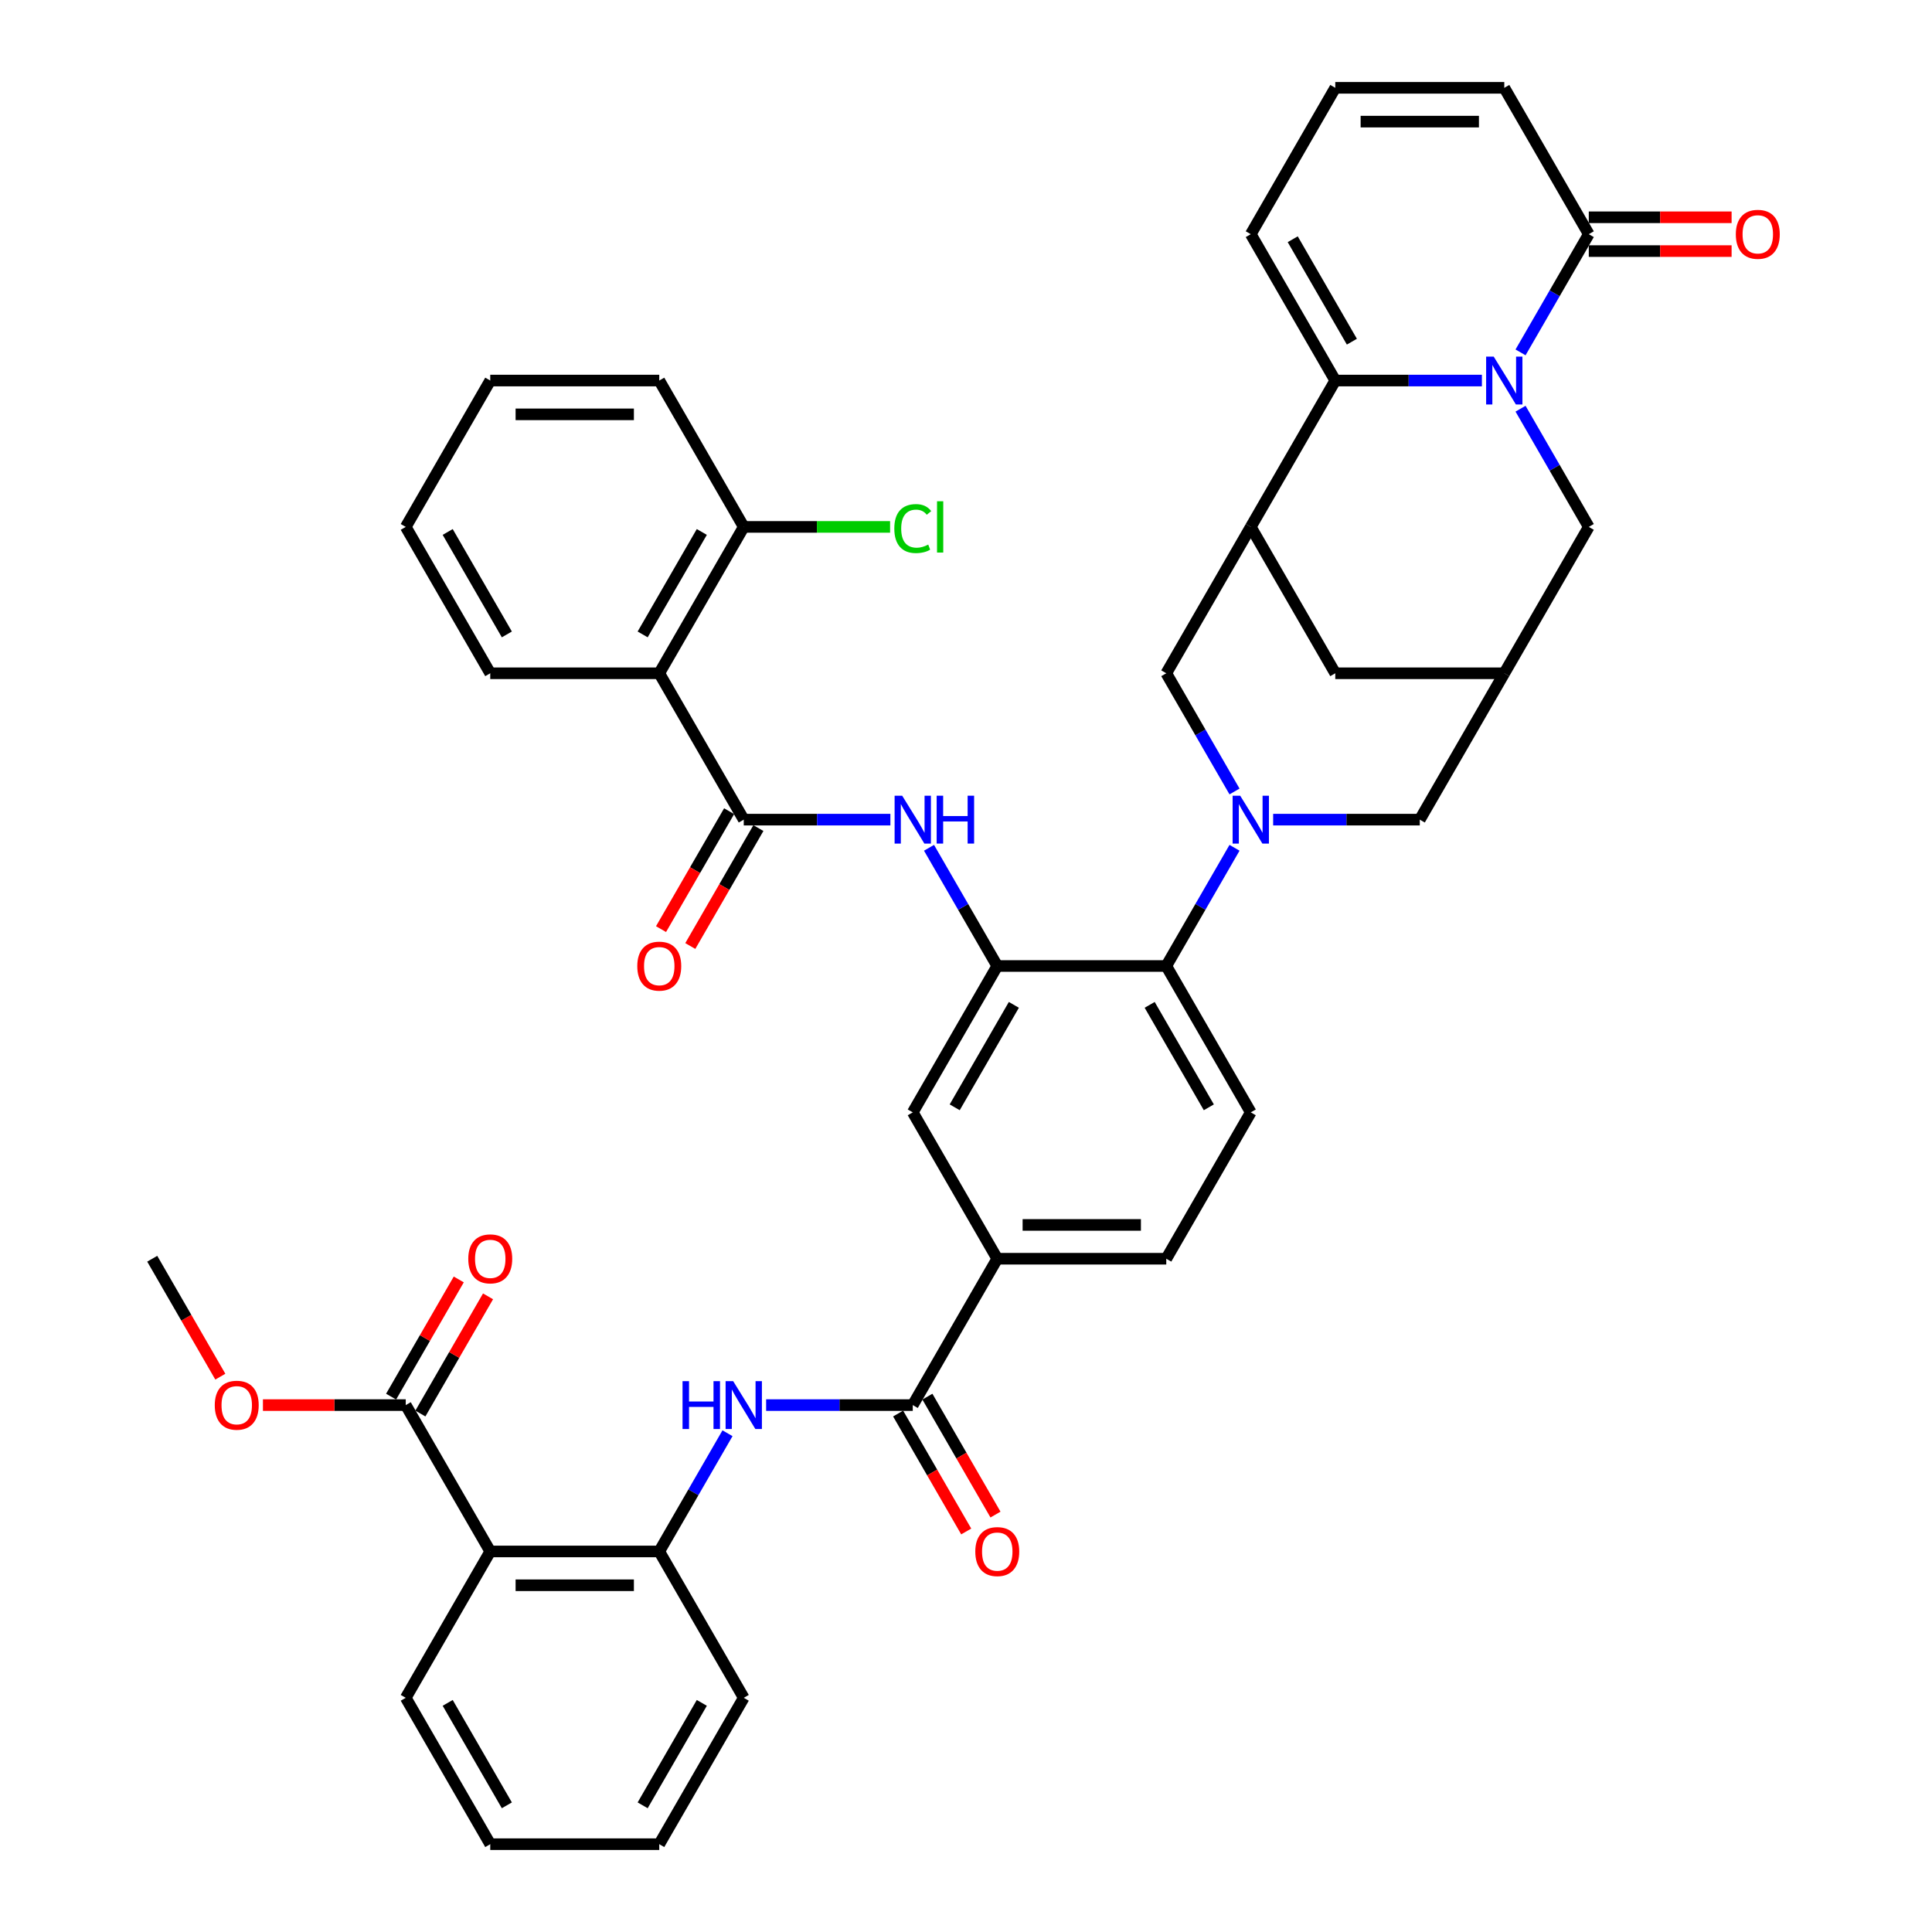 <?xml version='1.0' encoding='iso-8859-1'?>
<svg version='1.1' baseProfile='full'
              xmlns='http://www.w3.org/2000/svg'
                      xmlns:rdkit='http://www.rdkit.org/xml'
                      xmlns:xlink='http://www.w3.org/1999/xlink'
                  xml:space='preserve'
width='1000px' height='1000px' viewBox='0 0 1000 1000'>
<!-- END OF HEADER -->
<rect style='opacity:1.0;fill:#FFFFFF;stroke:none' width='1000' height='1000' x='0' y='0'> </rect>
<path class='bond-1' d='M 767.033,196.97 L 729.086,196.97' style='fill:none;fill-rule:evenodd;stroke:#0000FF;stroke-width:6px;stroke-linecap:butt;stroke-linejoin:miter;stroke-opacity:1' />
<path class='bond-1' d='M 729.086,196.97 L 691.138,196.97' style='fill:none;fill-rule:evenodd;stroke:#000000;stroke-width:6px;stroke-linecap:butt;stroke-linejoin:miter;stroke-opacity:1' />
<path class='bond-7' d='M 787.029,182.396 L 804.692,151.804' style='fill:none;fill-rule:evenodd;stroke:#0000FF;stroke-width:6px;stroke-linecap:butt;stroke-linejoin:miter;stroke-opacity:1' />
<path class='bond-7' d='M 804.692,151.804 L 822.354,121.212' style='fill:none;fill-rule:evenodd;stroke:#000000;stroke-width:6px;stroke-linecap:butt;stroke-linejoin:miter;stroke-opacity:1' />
<path class='bond-17' d='M 787.029,211.543 L 804.692,242.135' style='fill:none;fill-rule:evenodd;stroke:#0000FF;stroke-width:6px;stroke-linecap:butt;stroke-linejoin:miter;stroke-opacity:1' />
<path class='bond-17' d='M 804.692,242.135 L 822.354,272.727' style='fill:none;fill-rule:evenodd;stroke:#000000;stroke-width:6px;stroke-linecap:butt;stroke-linejoin:miter;stroke-opacity:1' />
<path class='bond-0' d='M 658.981,424.242 L 696.929,424.242' style='fill:none;fill-rule:evenodd;stroke:#0000FF;stroke-width:6px;stroke-linecap:butt;stroke-linejoin:miter;stroke-opacity:1' />
<path class='bond-0' d='M 696.929,424.242 L 734.877,424.242' style='fill:none;fill-rule:evenodd;stroke:#000000;stroke-width:6px;stroke-linecap:butt;stroke-linejoin:miter;stroke-opacity:1' />
<path class='bond-8' d='M 638.985,438.816 L 621.323,469.408' style='fill:none;fill-rule:evenodd;stroke:#0000FF;stroke-width:6px;stroke-linecap:butt;stroke-linejoin:miter;stroke-opacity:1' />
<path class='bond-8' d='M 621.323,469.408 L 603.661,500' style='fill:none;fill-rule:evenodd;stroke:#000000;stroke-width:6px;stroke-linecap:butt;stroke-linejoin:miter;stroke-opacity:1' />
<path class='bond-44' d='M 638.985,409.669 L 621.323,379.077' style='fill:none;fill-rule:evenodd;stroke:#0000FF;stroke-width:6px;stroke-linecap:butt;stroke-linejoin:miter;stroke-opacity:1' />
<path class='bond-44' d='M 621.323,379.077 L 603.661,348.485' style='fill:none;fill-rule:evenodd;stroke:#000000;stroke-width:6px;stroke-linecap:butt;stroke-linejoin:miter;stroke-opacity:1' />
<path class='bond-2' d='M 691.138,196.97 L 647.399,272.727' style='fill:none;fill-rule:evenodd;stroke:#000000;stroke-width:6px;stroke-linecap:butt;stroke-linejoin:miter;stroke-opacity:1' />
<path class='bond-22' d='M 691.138,196.97 L 647.399,121.212' style='fill:none;fill-rule:evenodd;stroke:#000000;stroke-width:6px;stroke-linecap:butt;stroke-linejoin:miter;stroke-opacity:1' />
<path class='bond-22' d='M 699.729,176.858 L 669.112,123.828' style='fill:none;fill-rule:evenodd;stroke:#000000;stroke-width:6px;stroke-linecap:butt;stroke-linejoin:miter;stroke-opacity:1' />
<path class='bond-12' d='M 647.399,272.727 L 603.661,348.485' style='fill:none;fill-rule:evenodd;stroke:#000000;stroke-width:6px;stroke-linecap:butt;stroke-linejoin:miter;stroke-opacity:1' />
<path class='bond-42' d='M 647.399,272.727 L 691.138,348.485' style='fill:none;fill-rule:evenodd;stroke:#000000;stroke-width:6px;stroke-linecap:butt;stroke-linejoin:miter;stroke-opacity:1' />
<path class='bond-3' d='M 384.967,424.242 L 422.915,424.242' style='fill:none;fill-rule:evenodd;stroke:#000000;stroke-width:6px;stroke-linecap:butt;stroke-linejoin:miter;stroke-opacity:1' />
<path class='bond-3' d='M 422.915,424.242 L 460.863,424.242' style='fill:none;fill-rule:evenodd;stroke:#0000FF;stroke-width:6px;stroke-linecap:butt;stroke-linejoin:miter;stroke-opacity:1' />
<path class='bond-5' d='M 384.967,424.242 L 341.229,348.485' style='fill:none;fill-rule:evenodd;stroke:#000000;stroke-width:6px;stroke-linecap:butt;stroke-linejoin:miter;stroke-opacity:1' />
<path class='bond-26' d='M 377.392,419.869 L 359.77,450.391' style='fill:none;fill-rule:evenodd;stroke:#000000;stroke-width:6px;stroke-linecap:butt;stroke-linejoin:miter;stroke-opacity:1' />
<path class='bond-26' d='M 359.77,450.391 L 342.148,480.912' style='fill:none;fill-rule:evenodd;stroke:#FF0000;stroke-width:6px;stroke-linecap:butt;stroke-linejoin:miter;stroke-opacity:1' />
<path class='bond-26' d='M 392.543,428.616 L 374.921,459.138' style='fill:none;fill-rule:evenodd;stroke:#000000;stroke-width:6px;stroke-linecap:butt;stroke-linejoin:miter;stroke-opacity:1' />
<path class='bond-26' d='M 374.921,459.138 L 357.299,489.66' style='fill:none;fill-rule:evenodd;stroke:#FF0000;stroke-width:6px;stroke-linecap:butt;stroke-linejoin:miter;stroke-opacity:1' />
<path class='bond-4' d='M 516.183,500 L 603.661,500' style='fill:none;fill-rule:evenodd;stroke:#000000;stroke-width:6px;stroke-linecap:butt;stroke-linejoin:miter;stroke-opacity:1' />
<path class='bond-9' d='M 516.183,500 L 498.521,469.408' style='fill:none;fill-rule:evenodd;stroke:#000000;stroke-width:6px;stroke-linecap:butt;stroke-linejoin:miter;stroke-opacity:1' />
<path class='bond-9' d='M 498.521,469.408 L 480.859,438.816' style='fill:none;fill-rule:evenodd;stroke:#0000FF;stroke-width:6px;stroke-linecap:butt;stroke-linejoin:miter;stroke-opacity:1' />
<path class='bond-19' d='M 516.183,500 L 472.445,575.758' style='fill:none;fill-rule:evenodd;stroke:#000000;stroke-width:6px;stroke-linecap:butt;stroke-linejoin:miter;stroke-opacity:1' />
<path class='bond-19' d='M 524.774,520.111 L 494.157,573.142' style='fill:none;fill-rule:evenodd;stroke:#000000;stroke-width:6px;stroke-linecap:butt;stroke-linejoin:miter;stroke-opacity:1' />
<path class='bond-25' d='M 341.229,348.485 L 384.967,272.727' style='fill:none;fill-rule:evenodd;stroke:#000000;stroke-width:6px;stroke-linecap:butt;stroke-linejoin:miter;stroke-opacity:1' />
<path class='bond-25' d='M 332.638,328.373 L 363.255,275.343' style='fill:none;fill-rule:evenodd;stroke:#000000;stroke-width:6px;stroke-linecap:butt;stroke-linejoin:miter;stroke-opacity:1' />
<path class='bond-33' d='M 341.229,348.485 L 253.751,348.485' style='fill:none;fill-rule:evenodd;stroke:#000000;stroke-width:6px;stroke-linecap:butt;stroke-linejoin:miter;stroke-opacity:1' />
<path class='bond-6' d='M 253.751,803.03 L 341.229,803.03' style='fill:none;fill-rule:evenodd;stroke:#000000;stroke-width:6px;stroke-linecap:butt;stroke-linejoin:miter;stroke-opacity:1' />
<path class='bond-6' d='M 266.873,820.526 L 328.107,820.526' style='fill:none;fill-rule:evenodd;stroke:#000000;stroke-width:6px;stroke-linecap:butt;stroke-linejoin:miter;stroke-opacity:1' />
<path class='bond-14' d='M 253.751,803.03 L 210.013,727.273' style='fill:none;fill-rule:evenodd;stroke:#000000;stroke-width:6px;stroke-linecap:butt;stroke-linejoin:miter;stroke-opacity:1' />
<path class='bond-34' d='M 253.751,803.03 L 210.013,878.788' style='fill:none;fill-rule:evenodd;stroke:#000000;stroke-width:6px;stroke-linecap:butt;stroke-linejoin:miter;stroke-opacity:1' />
<path class='bond-24' d='M 822.354,121.212 L 778.615,45.455' style='fill:none;fill-rule:evenodd;stroke:#000000;stroke-width:6px;stroke-linecap:butt;stroke-linejoin:miter;stroke-opacity:1' />
<path class='bond-28' d='M 822.354,129.96 L 859.313,129.96' style='fill:none;fill-rule:evenodd;stroke:#000000;stroke-width:6px;stroke-linecap:butt;stroke-linejoin:miter;stroke-opacity:1' />
<path class='bond-28' d='M 859.313,129.96 L 896.272,129.96' style='fill:none;fill-rule:evenodd;stroke:#FF0000;stroke-width:6px;stroke-linecap:butt;stroke-linejoin:miter;stroke-opacity:1' />
<path class='bond-28' d='M 822.354,112.464 L 859.313,112.464' style='fill:none;fill-rule:evenodd;stroke:#000000;stroke-width:6px;stroke-linecap:butt;stroke-linejoin:miter;stroke-opacity:1' />
<path class='bond-28' d='M 859.313,112.464 L 896.272,112.464' style='fill:none;fill-rule:evenodd;stroke:#FF0000;stroke-width:6px;stroke-linecap:butt;stroke-linejoin:miter;stroke-opacity:1' />
<path class='bond-21' d='M 603.661,500 L 647.399,575.758' style='fill:none;fill-rule:evenodd;stroke:#000000;stroke-width:6px;stroke-linecap:butt;stroke-linejoin:miter;stroke-opacity:1' />
<path class='bond-21' d='M 595.07,520.111 L 625.687,573.142' style='fill:none;fill-rule:evenodd;stroke:#000000;stroke-width:6px;stroke-linecap:butt;stroke-linejoin:miter;stroke-opacity:1' />
<path class='bond-10' d='M 472.445,727.273 L 516.183,651.515' style='fill:none;fill-rule:evenodd;stroke:#000000;stroke-width:6px;stroke-linecap:butt;stroke-linejoin:miter;stroke-opacity:1' />
<path class='bond-11' d='M 472.445,727.273 L 434.497,727.273' style='fill:none;fill-rule:evenodd;stroke:#000000;stroke-width:6px;stroke-linecap:butt;stroke-linejoin:miter;stroke-opacity:1' />
<path class='bond-11' d='M 434.497,727.273 L 396.549,727.273' style='fill:none;fill-rule:evenodd;stroke:#0000FF;stroke-width:6px;stroke-linecap:butt;stroke-linejoin:miter;stroke-opacity:1' />
<path class='bond-27' d='M 464.869,731.647 L 482.491,762.169' style='fill:none;fill-rule:evenodd;stroke:#000000;stroke-width:6px;stroke-linecap:butt;stroke-linejoin:miter;stroke-opacity:1' />
<path class='bond-27' d='M 482.491,762.169 L 500.113,792.69' style='fill:none;fill-rule:evenodd;stroke:#FF0000;stroke-width:6px;stroke-linecap:butt;stroke-linejoin:miter;stroke-opacity:1' />
<path class='bond-27' d='M 480.02,722.899 L 497.642,753.421' style='fill:none;fill-rule:evenodd;stroke:#000000;stroke-width:6px;stroke-linecap:butt;stroke-linejoin:miter;stroke-opacity:1' />
<path class='bond-27' d='M 497.642,753.421 L 515.264,783.943' style='fill:none;fill-rule:evenodd;stroke:#FF0000;stroke-width:6px;stroke-linecap:butt;stroke-linejoin:miter;stroke-opacity:1' />
<path class='bond-13' d='M 376.553,741.846 L 358.891,772.438' style='fill:none;fill-rule:evenodd;stroke:#0000FF;stroke-width:6px;stroke-linecap:butt;stroke-linejoin:miter;stroke-opacity:1' />
<path class='bond-13' d='M 358.891,772.438 L 341.229,803.03' style='fill:none;fill-rule:evenodd;stroke:#000000;stroke-width:6px;stroke-linecap:butt;stroke-linejoin:miter;stroke-opacity:1' />
<path class='bond-35' d='M 341.229,803.03 L 384.967,878.788' style='fill:none;fill-rule:evenodd;stroke:#000000;stroke-width:6px;stroke-linecap:butt;stroke-linejoin:miter;stroke-opacity:1' />
<path class='bond-30' d='M 217.588,731.647 L 235.099,701.317' style='fill:none;fill-rule:evenodd;stroke:#000000;stroke-width:6px;stroke-linecap:butt;stroke-linejoin:miter;stroke-opacity:1' />
<path class='bond-30' d='M 235.099,701.317 L 252.61,670.988' style='fill:none;fill-rule:evenodd;stroke:#FF0000;stroke-width:6px;stroke-linecap:butt;stroke-linejoin:miter;stroke-opacity:1' />
<path class='bond-30' d='M 202.437,722.899 L 219.948,692.569' style='fill:none;fill-rule:evenodd;stroke:#000000;stroke-width:6px;stroke-linecap:butt;stroke-linejoin:miter;stroke-opacity:1' />
<path class='bond-30' d='M 219.948,692.569 L 237.458,662.24' style='fill:none;fill-rule:evenodd;stroke:#FF0000;stroke-width:6px;stroke-linecap:butt;stroke-linejoin:miter;stroke-opacity:1' />
<path class='bond-31' d='M 210.013,727.273 L 173.054,727.273' style='fill:none;fill-rule:evenodd;stroke:#000000;stroke-width:6px;stroke-linecap:butt;stroke-linejoin:miter;stroke-opacity:1' />
<path class='bond-31' d='M 173.054,727.273 L 136.094,727.273' style='fill:none;fill-rule:evenodd;stroke:#FF0000;stroke-width:6px;stroke-linecap:butt;stroke-linejoin:miter;stroke-opacity:1' />
<path class='bond-15' d='M 778.615,348.485 L 822.354,272.727' style='fill:none;fill-rule:evenodd;stroke:#000000;stroke-width:6px;stroke-linecap:butt;stroke-linejoin:miter;stroke-opacity:1' />
<path class='bond-18' d='M 778.615,348.485 L 734.877,424.242' style='fill:none;fill-rule:evenodd;stroke:#000000;stroke-width:6px;stroke-linecap:butt;stroke-linejoin:miter;stroke-opacity:1' />
<path class='bond-20' d='M 778.615,348.485 L 691.138,348.485' style='fill:none;fill-rule:evenodd;stroke:#000000;stroke-width:6px;stroke-linecap:butt;stroke-linejoin:miter;stroke-opacity:1' />
<path class='bond-16' d='M 516.183,651.515 L 603.661,651.515' style='fill:none;fill-rule:evenodd;stroke:#000000;stroke-width:6px;stroke-linecap:butt;stroke-linejoin:miter;stroke-opacity:1' />
<path class='bond-16' d='M 529.305,634.02 L 590.539,634.02' style='fill:none;fill-rule:evenodd;stroke:#000000;stroke-width:6px;stroke-linecap:butt;stroke-linejoin:miter;stroke-opacity:1' />
<path class='bond-45' d='M 516.183,651.515 L 472.445,575.758' style='fill:none;fill-rule:evenodd;stroke:#000000;stroke-width:6px;stroke-linecap:butt;stroke-linejoin:miter;stroke-opacity:1' />
<path class='bond-29' d='M 647.399,575.758 L 603.661,651.515' style='fill:none;fill-rule:evenodd;stroke:#000000;stroke-width:6px;stroke-linecap:butt;stroke-linejoin:miter;stroke-opacity:1' />
<path class='bond-43' d='M 647.399,121.212 L 691.138,45.455' style='fill:none;fill-rule:evenodd;stroke:#000000;stroke-width:6px;stroke-linecap:butt;stroke-linejoin:miter;stroke-opacity:1' />
<path class='bond-23' d='M 691.138,45.455 L 778.615,45.455' style='fill:none;fill-rule:evenodd;stroke:#000000;stroke-width:6px;stroke-linecap:butt;stroke-linejoin:miter;stroke-opacity:1' />
<path class='bond-23' d='M 704.26,62.95 L 765.494,62.95' style='fill:none;fill-rule:evenodd;stroke:#000000;stroke-width:6px;stroke-linecap:butt;stroke-linejoin:miter;stroke-opacity:1' />
<path class='bond-32' d='M 384.967,272.727 L 422.836,272.727' style='fill:none;fill-rule:evenodd;stroke:#000000;stroke-width:6px;stroke-linecap:butt;stroke-linejoin:miter;stroke-opacity:1' />
<path class='bond-32' d='M 422.836,272.727 L 460.705,272.727' style='fill:none;fill-rule:evenodd;stroke:#00CC00;stroke-width:6px;stroke-linecap:butt;stroke-linejoin:miter;stroke-opacity:1' />
<path class='bond-36' d='M 384.967,272.727 L 341.229,196.97' style='fill:none;fill-rule:evenodd;stroke:#000000;stroke-width:6px;stroke-linecap:butt;stroke-linejoin:miter;stroke-opacity:1' />
<path class='bond-37' d='M 114.04,712.559 L 96.419,682.037' style='fill:none;fill-rule:evenodd;stroke:#FF0000;stroke-width:6px;stroke-linecap:butt;stroke-linejoin:miter;stroke-opacity:1' />
<path class='bond-37' d='M 96.419,682.037 L 78.797,651.515' style='fill:none;fill-rule:evenodd;stroke:#000000;stroke-width:6px;stroke-linecap:butt;stroke-linejoin:miter;stroke-opacity:1' />
<path class='bond-38' d='M 253.751,348.485 L 210.013,272.727' style='fill:none;fill-rule:evenodd;stroke:#000000;stroke-width:6px;stroke-linecap:butt;stroke-linejoin:miter;stroke-opacity:1' />
<path class='bond-38' d='M 262.342,328.373 L 231.725,275.343' style='fill:none;fill-rule:evenodd;stroke:#000000;stroke-width:6px;stroke-linecap:butt;stroke-linejoin:miter;stroke-opacity:1' />
<path class='bond-47' d='M 210.013,878.788 L 253.751,954.545' style='fill:none;fill-rule:evenodd;stroke:#000000;stroke-width:6px;stroke-linecap:butt;stroke-linejoin:miter;stroke-opacity:1' />
<path class='bond-47' d='M 231.725,881.404 L 262.342,934.434' style='fill:none;fill-rule:evenodd;stroke:#000000;stroke-width:6px;stroke-linecap:butt;stroke-linejoin:miter;stroke-opacity:1' />
<path class='bond-40' d='M 384.967,878.788 L 341.229,954.545' style='fill:none;fill-rule:evenodd;stroke:#000000;stroke-width:6px;stroke-linecap:butt;stroke-linejoin:miter;stroke-opacity:1' />
<path class='bond-40' d='M 363.255,881.404 L 332.638,934.434' style='fill:none;fill-rule:evenodd;stroke:#000000;stroke-width:6px;stroke-linecap:butt;stroke-linejoin:miter;stroke-opacity:1' />
<path class='bond-46' d='M 341.229,196.97 L 253.751,196.97' style='fill:none;fill-rule:evenodd;stroke:#000000;stroke-width:6px;stroke-linecap:butt;stroke-linejoin:miter;stroke-opacity:1' />
<path class='bond-46' d='M 328.107,214.465 L 266.873,214.465' style='fill:none;fill-rule:evenodd;stroke:#000000;stroke-width:6px;stroke-linecap:butt;stroke-linejoin:miter;stroke-opacity:1' />
<path class='bond-41' d='M 210.013,272.727 L 253.751,196.97' style='fill:none;fill-rule:evenodd;stroke:#000000;stroke-width:6px;stroke-linecap:butt;stroke-linejoin:miter;stroke-opacity:1' />
<path class='bond-39' d='M 253.751,954.545 L 341.229,954.545' style='fill:none;fill-rule:evenodd;stroke:#000000;stroke-width:6px;stroke-linecap:butt;stroke-linejoin:miter;stroke-opacity:1' />
<path  class='atom-0' d='M 773.139 184.583
L 781.257 197.705
Q 782.062 198.999, 783.357 201.344
Q 784.651 203.688, 784.721 203.828
L 784.721 184.583
L 788.01 184.583
L 788.01 209.356
L 784.616 209.356
L 775.903 195.01
Q 774.889 193.331, 773.804 191.406
Q 772.754 189.482, 772.439 188.887
L 772.439 209.356
L 769.22 209.356
L 769.22 184.583
L 773.139 184.583
' fill='#0000FF'/>
<path  class='atom-1' d='M 641.923 411.856
L 650.041 424.977
Q 650.846 426.272, 652.141 428.616
Q 653.435 430.961, 653.505 431.101
L 653.505 411.856
L 656.794 411.856
L 656.794 436.629
L 653.4 436.629
L 644.687 422.283
Q 643.673 420.603, 642.588 418.679
Q 641.538 416.754, 641.223 416.16
L 641.223 436.629
L 638.004 436.629
L 638.004 411.856
L 641.923 411.856
' fill='#0000FF'/>
<path  class='atom-10' d='M 466.969 411.856
L 475.086 424.977
Q 475.891 426.272, 477.186 428.616
Q 478.481 430.961, 478.551 431.101
L 478.551 411.856
L 481.84 411.856
L 481.84 436.629
L 478.446 436.629
L 469.733 422.283
Q 468.718 420.603, 467.633 418.679
Q 466.584 416.754, 466.269 416.16
L 466.269 436.629
L 463.05 436.629
L 463.05 411.856
L 466.969 411.856
' fill='#0000FF'/>
<path  class='atom-10' d='M 484.814 411.856
L 488.173 411.856
L 488.173 422.388
L 500.84 422.388
L 500.84 411.856
L 504.199 411.856
L 504.199 436.629
L 500.84 436.629
L 500.84 425.187
L 488.173 425.187
L 488.173 436.629
L 484.814 436.629
L 484.814 411.856
' fill='#0000FF'/>
<path  class='atom-12' d='M 353.283 714.886
L 356.642 714.886
L 356.642 725.418
L 369.309 725.418
L 369.309 714.886
L 372.668 714.886
L 372.668 739.66
L 369.309 739.66
L 369.309 728.217
L 356.642 728.217
L 356.642 739.66
L 353.283 739.66
L 353.283 714.886
' fill='#0000FF'/>
<path  class='atom-12' d='M 379.491 714.886
L 387.609 728.008
Q 388.414 729.302, 389.709 731.647
Q 391.003 733.991, 391.073 734.131
L 391.073 714.886
L 394.362 714.886
L 394.362 739.66
L 390.968 739.66
L 382.256 725.313
Q 381.241 723.634, 380.156 721.709
Q 379.106 719.785, 378.791 719.19
L 378.791 739.66
L 375.572 739.66
L 375.572 714.886
L 379.491 714.886
' fill='#0000FF'/>
<path  class='atom-27' d='M 329.857 500.07
Q 329.857 494.122, 332.796 490.797
Q 335.735 487.473, 341.229 487.473
Q 346.722 487.473, 349.661 490.797
Q 352.601 494.122, 352.601 500.07
Q 352.601 506.088, 349.626 509.518
Q 346.652 512.912, 341.229 512.912
Q 335.77 512.912, 332.796 509.518
Q 329.857 506.123, 329.857 500.07
M 341.229 510.112
Q 345.008 510.112, 347.037 507.593
Q 349.102 505.039, 349.102 500.07
Q 349.102 495.206, 347.037 492.757
Q 345.008 490.273, 341.229 490.273
Q 337.45 490.273, 335.385 492.722
Q 333.356 495.171, 333.356 500.07
Q 333.356 505.074, 335.385 507.593
Q 337.45 510.112, 341.229 510.112
' fill='#FF0000'/>
<path  class='atom-28' d='M 504.811 803.1
Q 504.811 797.152, 507.75 793.828
Q 510.69 790.504, 516.183 790.504
Q 521.677 790.504, 524.616 793.828
Q 527.555 797.152, 527.555 803.1
Q 527.555 809.119, 524.581 812.548
Q 521.607 815.942, 516.183 815.942
Q 510.725 815.942, 507.75 812.548
Q 504.811 809.154, 504.811 803.1
M 516.183 813.143
Q 519.962 813.143, 521.992 810.623
Q 524.056 808.069, 524.056 803.1
Q 524.056 798.237, 521.992 795.787
Q 519.962 793.303, 516.183 793.303
Q 512.404 793.303, 510.34 795.752
Q 508.31 798.202, 508.31 803.1
Q 508.31 808.104, 510.34 810.623
Q 512.404 813.143, 516.183 813.143
' fill='#FF0000'/>
<path  class='atom-29' d='M 898.459 121.282
Q 898.459 115.334, 901.398 112.01
Q 904.338 108.685, 909.831 108.685
Q 915.325 108.685, 918.264 112.01
Q 921.203 115.334, 921.203 121.282
Q 921.203 127.301, 918.229 130.73
Q 915.255 134.124, 909.831 134.124
Q 904.373 134.124, 901.398 130.73
Q 898.459 127.336, 898.459 121.282
M 909.831 131.324
Q 913.61 131.324, 915.64 128.805
Q 917.704 126.251, 917.704 121.282
Q 917.704 116.418, 915.64 113.969
Q 913.61 111.485, 909.831 111.485
Q 906.052 111.485, 903.988 113.934
Q 901.958 116.383, 901.958 121.282
Q 901.958 126.286, 903.988 128.805
Q 906.052 131.324, 909.831 131.324
' fill='#FF0000'/>
<path  class='atom-31' d='M 242.379 651.585
Q 242.379 645.637, 245.319 642.313
Q 248.258 638.988, 253.751 638.988
Q 259.245 638.988, 262.184 642.313
Q 265.123 645.637, 265.123 651.585
Q 265.123 657.604, 262.149 661.033
Q 259.175 664.427, 253.751 664.427
Q 248.293 664.427, 245.319 661.033
Q 242.379 657.639, 242.379 651.585
M 253.751 661.628
Q 257.53 661.628, 259.56 659.108
Q 261.624 656.554, 261.624 651.585
Q 261.624 646.721, 259.56 644.272
Q 257.53 641.788, 253.751 641.788
Q 249.972 641.788, 247.908 644.237
Q 245.878 646.686, 245.878 651.585
Q 245.878 656.589, 247.908 659.108
Q 249.972 661.628, 253.751 661.628
' fill='#FF0000'/>
<path  class='atom-32' d='M 111.163 727.343
Q 111.163 721.394, 114.103 718.07
Q 117.042 714.746, 122.535 714.746
Q 128.029 714.746, 130.968 718.07
Q 133.907 721.394, 133.907 727.343
Q 133.907 733.361, 130.933 736.79
Q 127.959 740.184, 122.535 740.184
Q 117.077 740.184, 114.103 736.79
Q 111.163 733.396, 111.163 727.343
M 122.535 737.385
Q 126.314 737.385, 128.344 734.866
Q 130.408 732.311, 130.408 727.343
Q 130.408 722.479, 128.344 720.03
Q 126.314 717.545, 122.535 717.545
Q 118.756 717.545, 116.692 719.995
Q 114.662 722.444, 114.662 727.343
Q 114.662 732.346, 116.692 734.866
Q 118.756 737.385, 122.535 737.385
' fill='#FF0000'/>
<path  class='atom-33' d='M 462.892 273.585
Q 462.892 267.426, 465.761 264.207
Q 468.666 260.953, 474.159 260.953
Q 479.268 260.953, 481.997 264.557
L 479.688 266.446
Q 477.693 263.822, 474.159 263.822
Q 470.415 263.822, 468.421 266.341
Q 466.461 268.826, 466.461 273.585
Q 466.461 278.483, 468.491 281.003
Q 470.555 283.522, 474.544 283.522
Q 477.273 283.522, 480.458 281.877
L 481.437 284.502
Q 480.143 285.341, 478.183 285.831
Q 476.224 286.321, 474.054 286.321
Q 468.666 286.321, 465.761 283.032
Q 462.892 279.743, 462.892 273.585
' fill='#00CC00'/>
<path  class='atom-33' d='M 485.006 259.448
L 488.226 259.448
L 488.226 286.006
L 485.006 286.006
L 485.006 259.448
' fill='#00CC00'/>
</svg>
